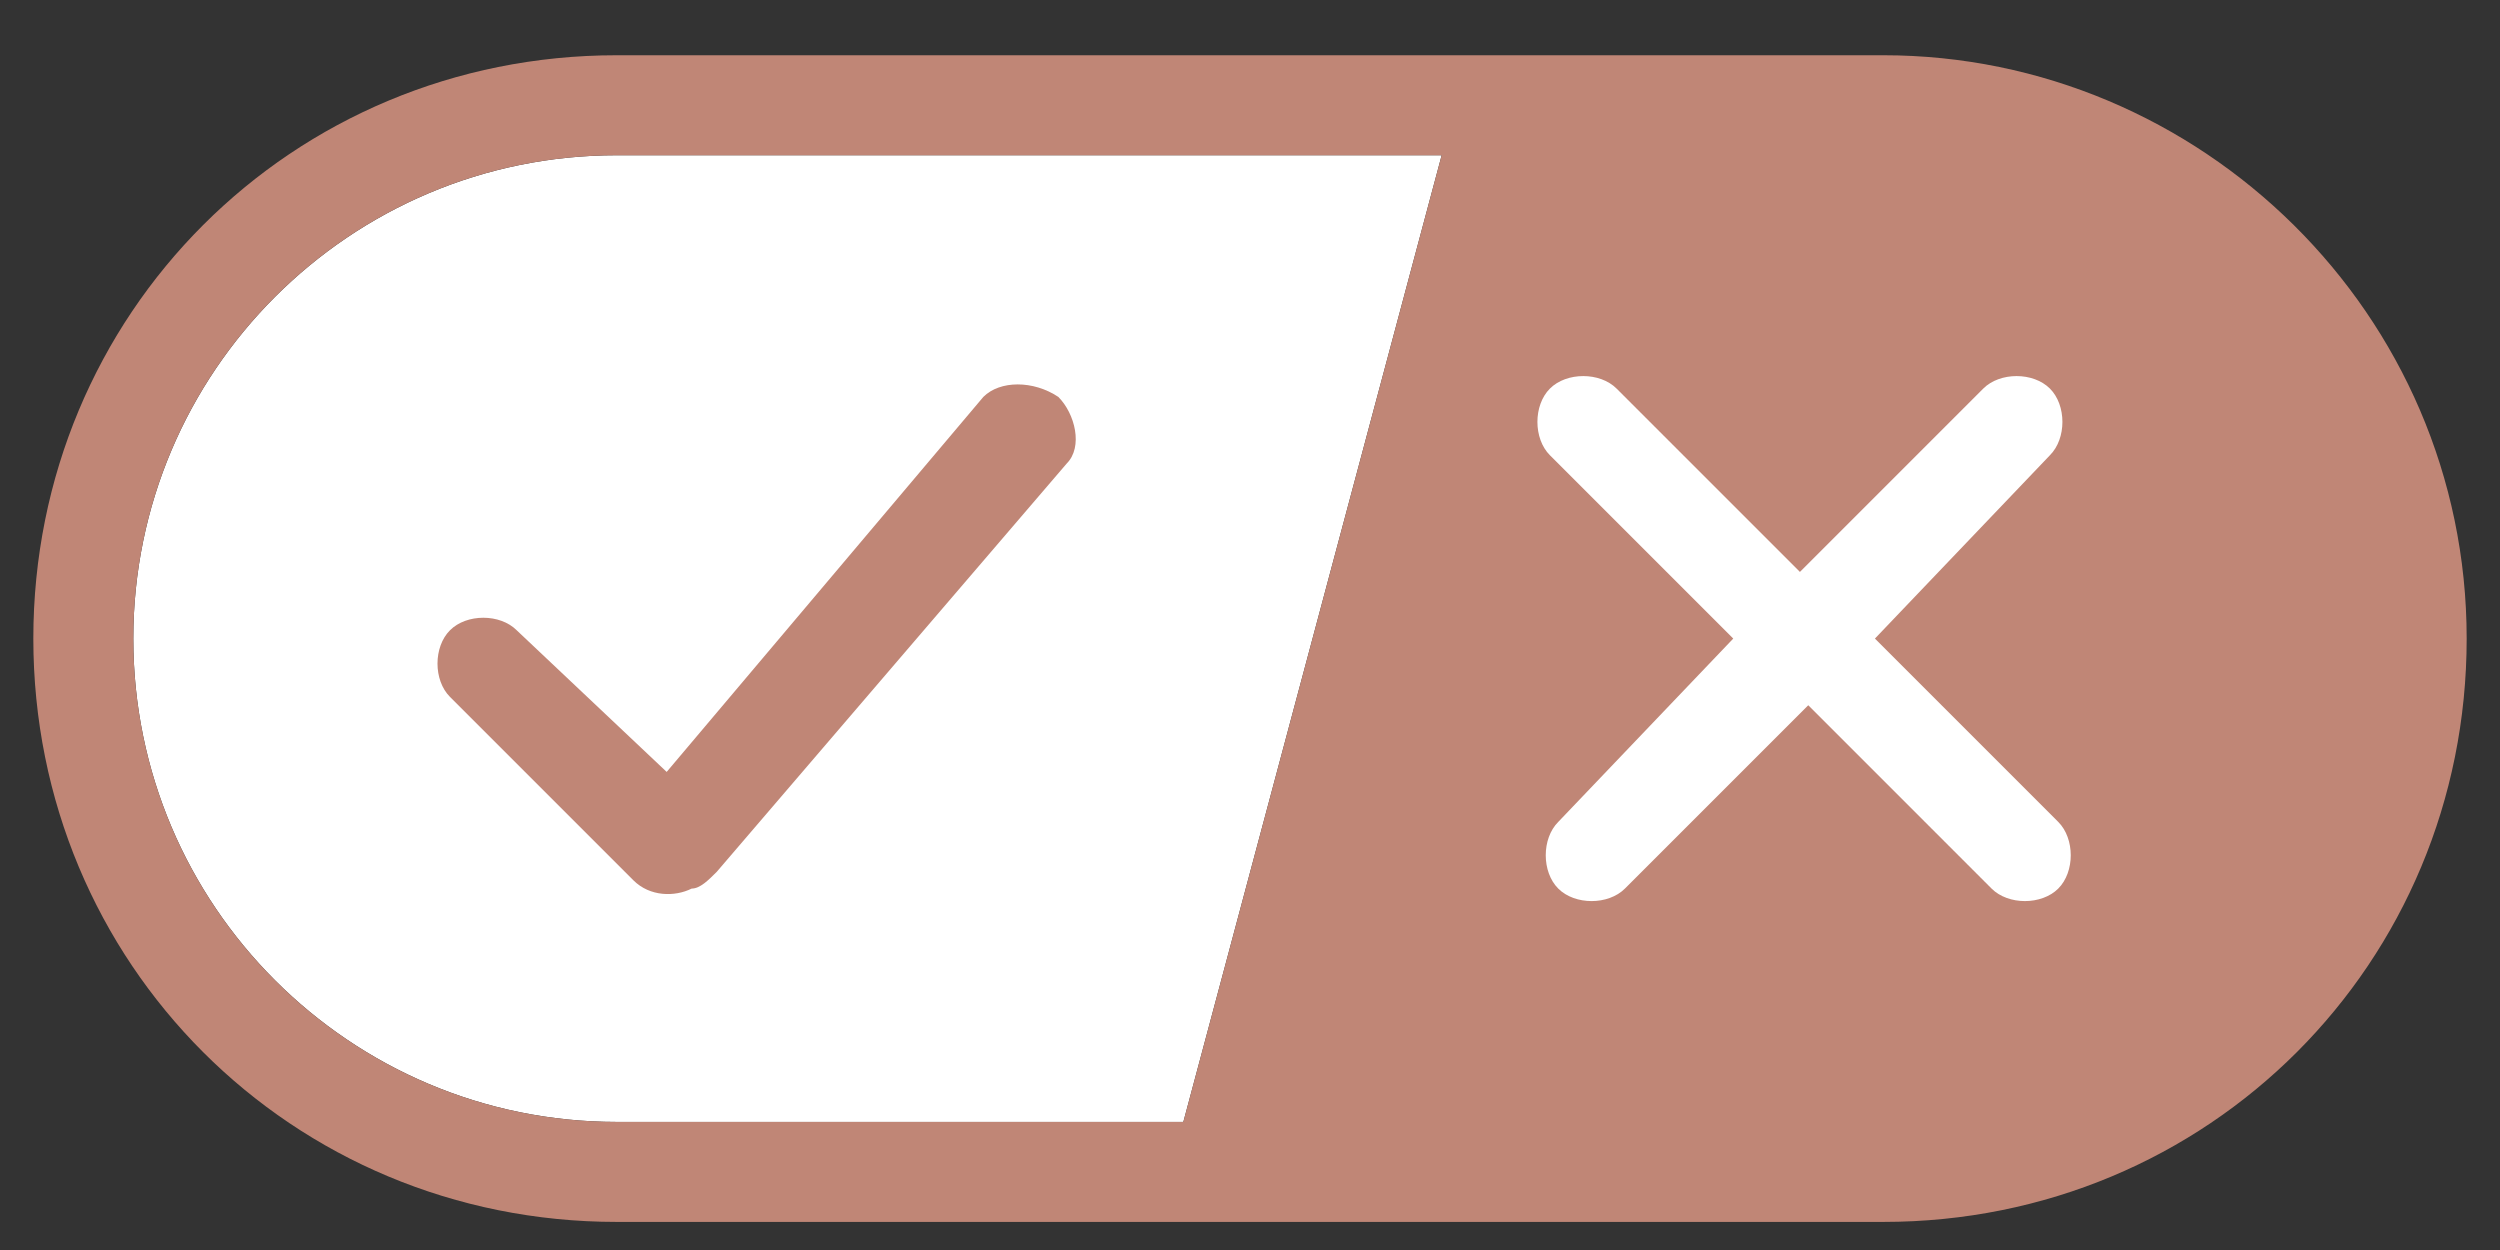 <svg width="30" height="15" viewBox="0 0 30 15" fill="none" xmlns="http://www.w3.org/2000/svg">
<rect x="0" y="0" width="30" height="15" fill="#333333" stroke="none"/>
<g id="opt-out 1" clip-path="url(#clip0_4856_11388)">
<path id="Vector" fill-rule="evenodd" clip-rule="evenodd" d="M7.4 13.463H14.2L17.3 1.863H7.4C4.2 1.863 1.6 4.463 1.6 7.663C1.6 10.863 4.2 13.463 7.4 13.463Z" fill="white"/>
<path id="Vector_2" fill-rule="evenodd" clip-rule="evenodd" d="M22.6 0.663H7.4C3.5 0.663 0.4 3.763 0.4 7.663C0.4 11.563 3.5 14.663 7.4 14.663H22.6C26.5 14.663 29.6 11.563 29.6 7.663C29.6 3.763 26.4 0.663 22.6 0.663ZM1.6 7.663C1.6 4.463 4.2 1.863 7.4 1.863H17.3L14.2 13.463H7.4C4.2 13.463 1.6 10.863 1.6 7.663Z" fill="#C08676"/>
<path id="Vector_3" d="M24.599 4.663C24.799 4.863 24.799 5.263 24.599 5.463L22.499 7.663L24.699 9.863C24.899 10.063 24.899 10.463 24.699 10.663C24.499 10.863 24.099 10.863 23.899 10.663L21.699 8.463L19.499 10.663C19.299 10.863 18.899 10.863 18.699 10.663C18.499 10.463 18.499 10.063 18.699 9.863L20.799 7.663L18.599 5.463C18.399 5.263 18.399 4.863 18.599 4.663C18.799 4.463 19.199 4.463 19.399 4.663L21.599 6.863L23.799 4.663C23.999 4.463 24.399 4.463 24.599 4.663Z" fill="white"/>
<path id="Vector_4" d="M12.7 4.763C12.9 4.963 13 5.363 12.8 5.563L8.6 10.463C8.5 10.563 8.4 10.663 8.3 10.663C8.1 10.763 7.8 10.763 7.6 10.563L5.4 8.363C5.2 8.163 5.2 7.763 5.4 7.563C5.6 7.363 6 7.363 6.2 7.563L8 9.263L11.8 4.763C12 4.563 12.4 4.563 12.7 4.763Z" fill="#C08676"/>
</g>
<defs>
<clipPath id="clip0_4856_11388">
<rect width="30" height="14" fill="white" transform="translate(0 0.663)"/>
</clipPath>
</defs>
</svg>

